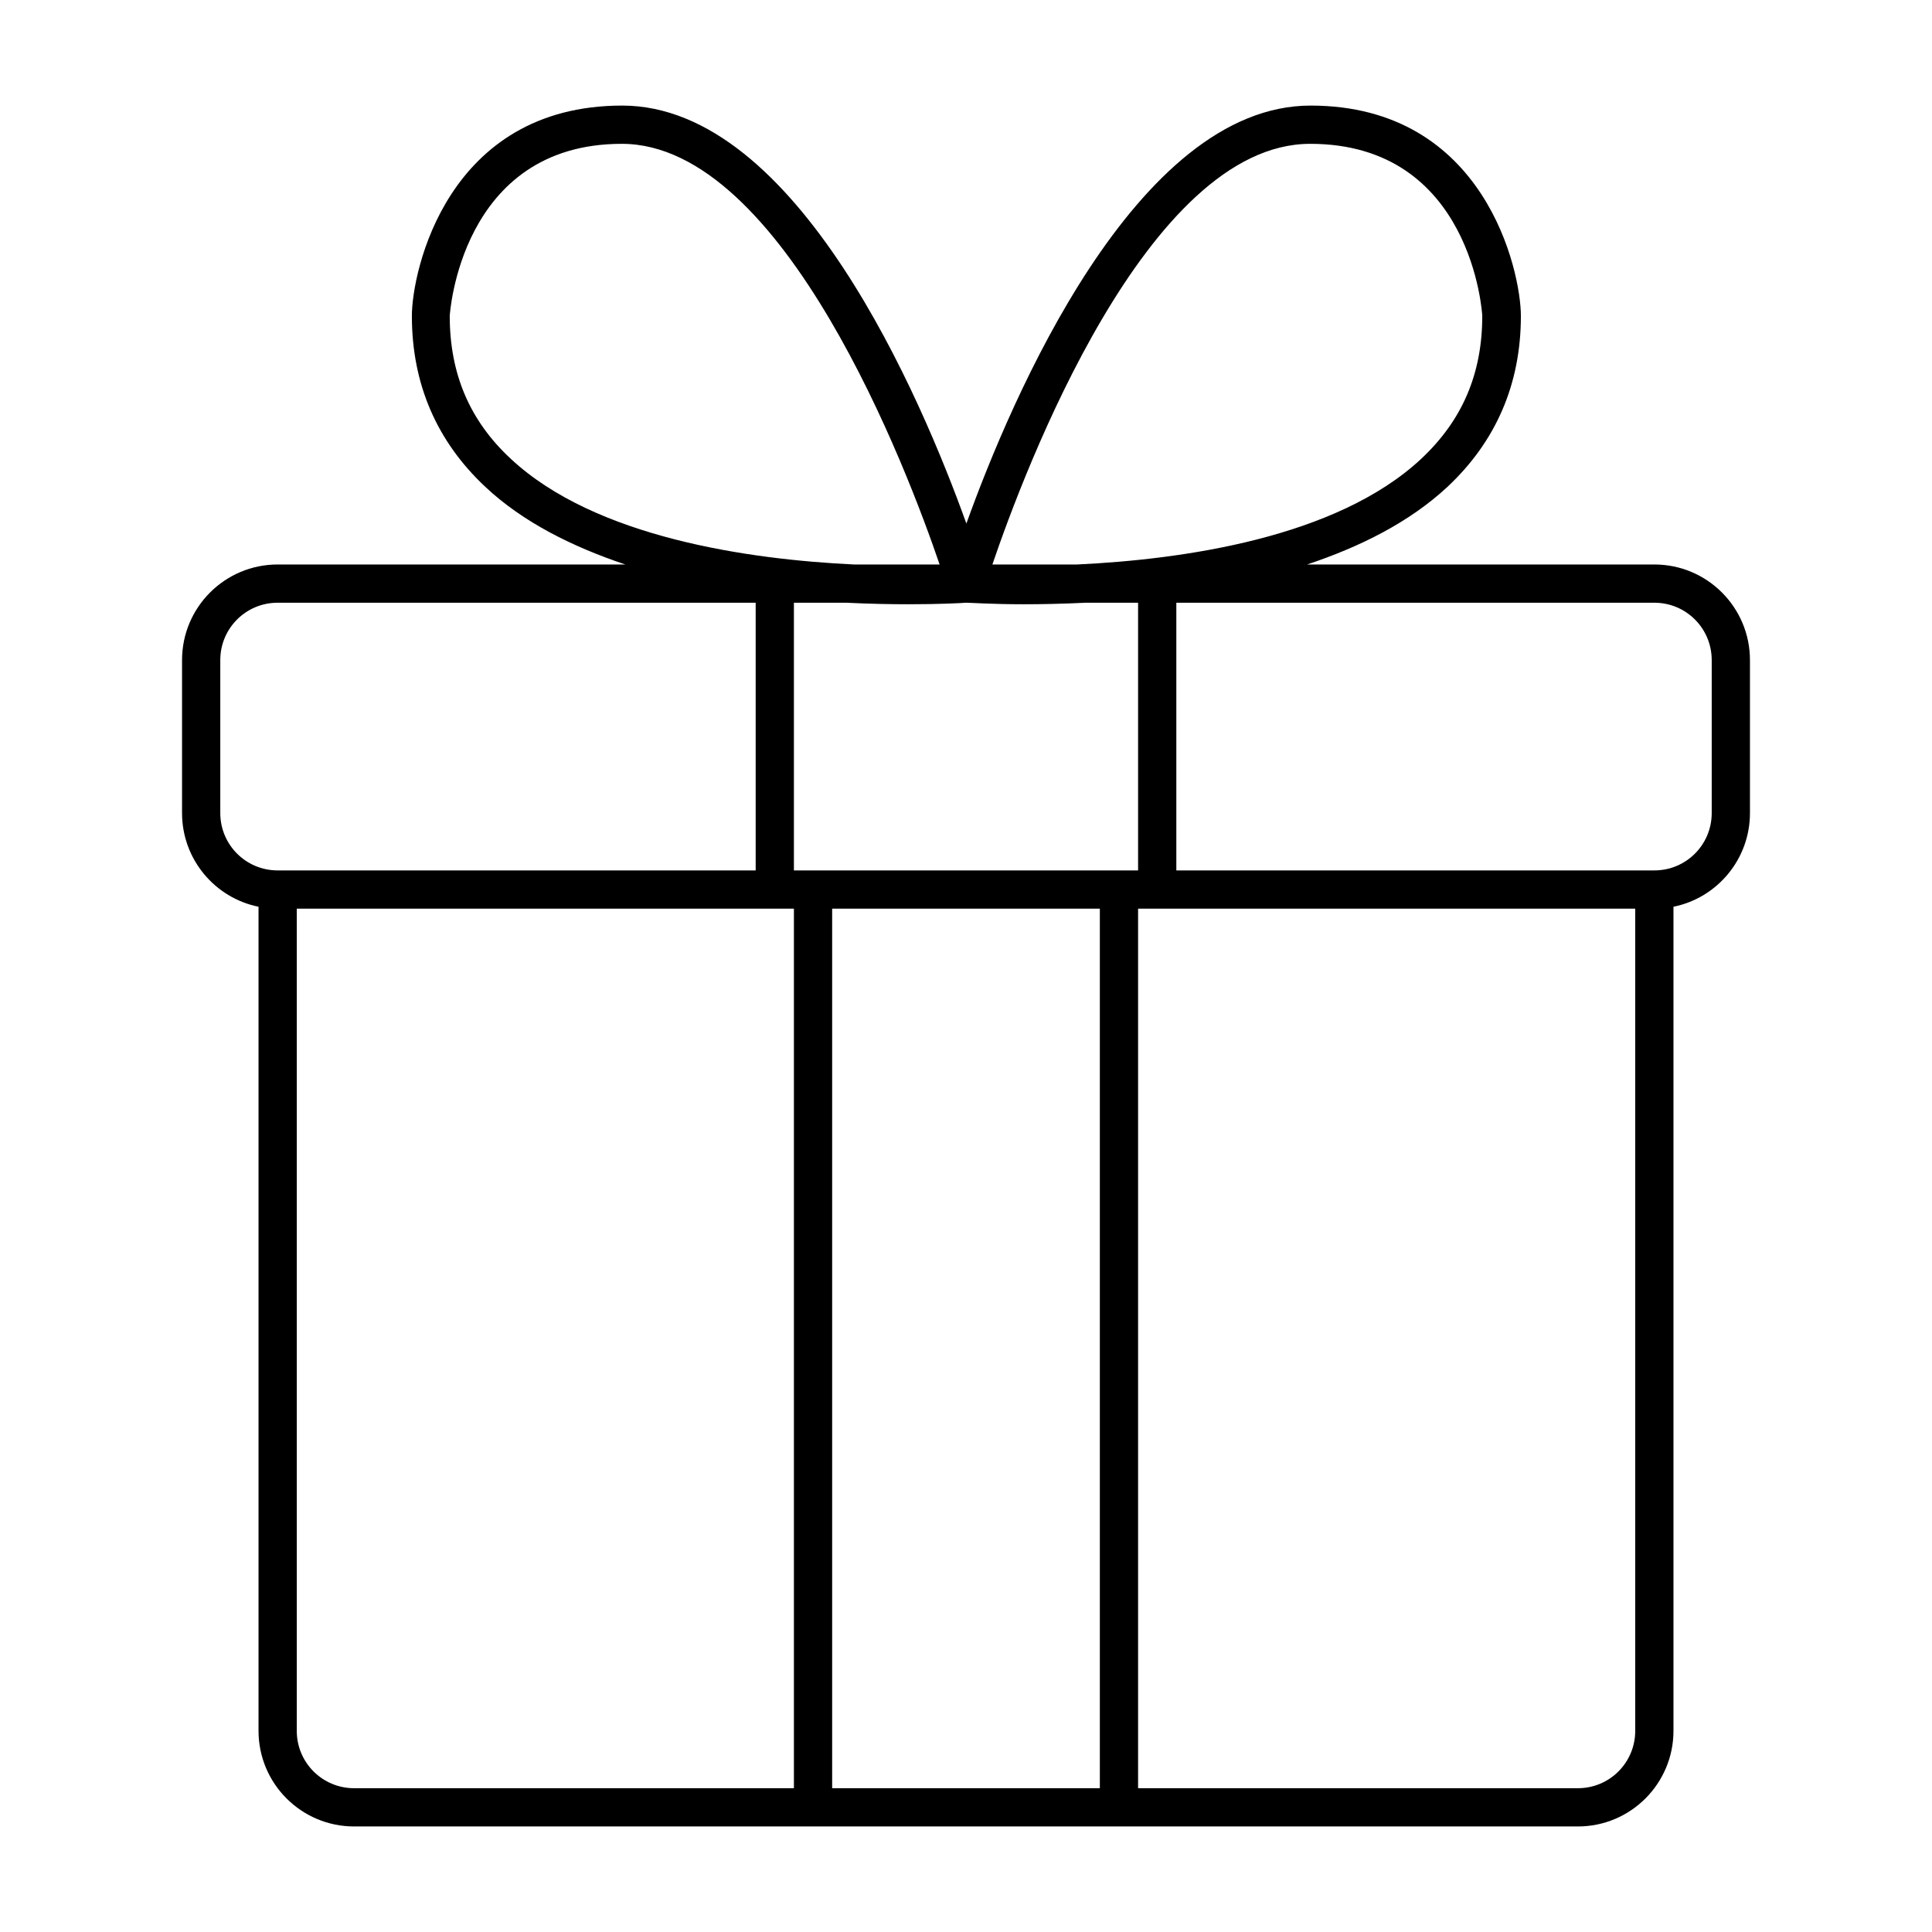 <svg width="97" height="97" viewBox="0 0 97 97" fill="none" xmlns="http://www.w3.org/2000/svg">
<g id="fi_10500870">
<path id="Vector" d="M9.14 33.141V40.821C9.14 43.144 10.791 45.083 12.98 45.525V86.901C12.98 89.55 15.13 91.701 17.78 91.701H79.22C81.87 91.701 84.02 89.55 84.02 86.901V45.525C86.209 45.083 87.86 43.144 87.86 40.821V33.141C87.86 30.491 85.71 28.341 83.06 28.341H65.626C68.276 27.458 70.753 26.229 72.673 24.443C75.111 22.158 76.359 19.278 76.359 15.861C76.359 13.634 74.574 5.301 65.799 5.301C57.025 5.301 50.766 20.027 48.519 26.286C46.273 20.027 40.033 5.301 31.239 5.301C22.446 5.301 20.679 13.634 20.679 15.861C20.679 19.278 21.927 22.158 24.366 24.443C26.267 26.229 28.762 27.458 31.393 28.341H13.94C11.29 28.341 9.14 30.491 9.14 33.141ZM11.06 40.821V33.141C11.06 31.547 12.347 30.261 13.94 30.261H37.94V43.701H13.94C12.347 43.701 11.06 42.414 11.06 40.821ZM42.49 30.261C43.642 30.318 44.718 30.338 45.601 30.338C47.194 30.338 48.251 30.28 48.5 30.261C48.75 30.261 49.806 30.338 51.399 30.338C52.282 30.338 53.339 30.318 54.51 30.261H57.14V43.701H39.86V30.261H42.49ZM14.9 86.901V45.621H39.86V89.781H17.78C16.186 89.781 14.9 88.494 14.9 86.901ZM41.78 89.781V45.621H55.22V89.781H41.78ZM82.1 86.901C82.1 88.494 80.814 89.781 79.22 89.781H57.14V45.621H82.1V86.901ZM85.94 33.141V40.821C85.94 42.414 84.654 43.701 83.06 43.701H59.06V30.261H83.06C84.654 30.261 85.94 31.547 85.94 33.141ZM65.78 7.221C73.921 7.221 74.42 15.784 74.42 15.861C74.42 18.76 73.422 21.102 71.348 23.042C67.086 27.016 59.348 28.091 54.087 28.341H49.825C51.419 23.656 57.582 7.221 65.78 7.221ZM22.58 15.861C22.58 15.861 23.079 7.221 31.22 7.221C39.361 7.221 45.582 23.656 47.175 28.341H42.874C37.614 28.091 29.895 26.997 25.652 23.042C23.578 21.122 22.58 18.76 22.58 15.861Z" fill="black"/>
</g>
</svg>
